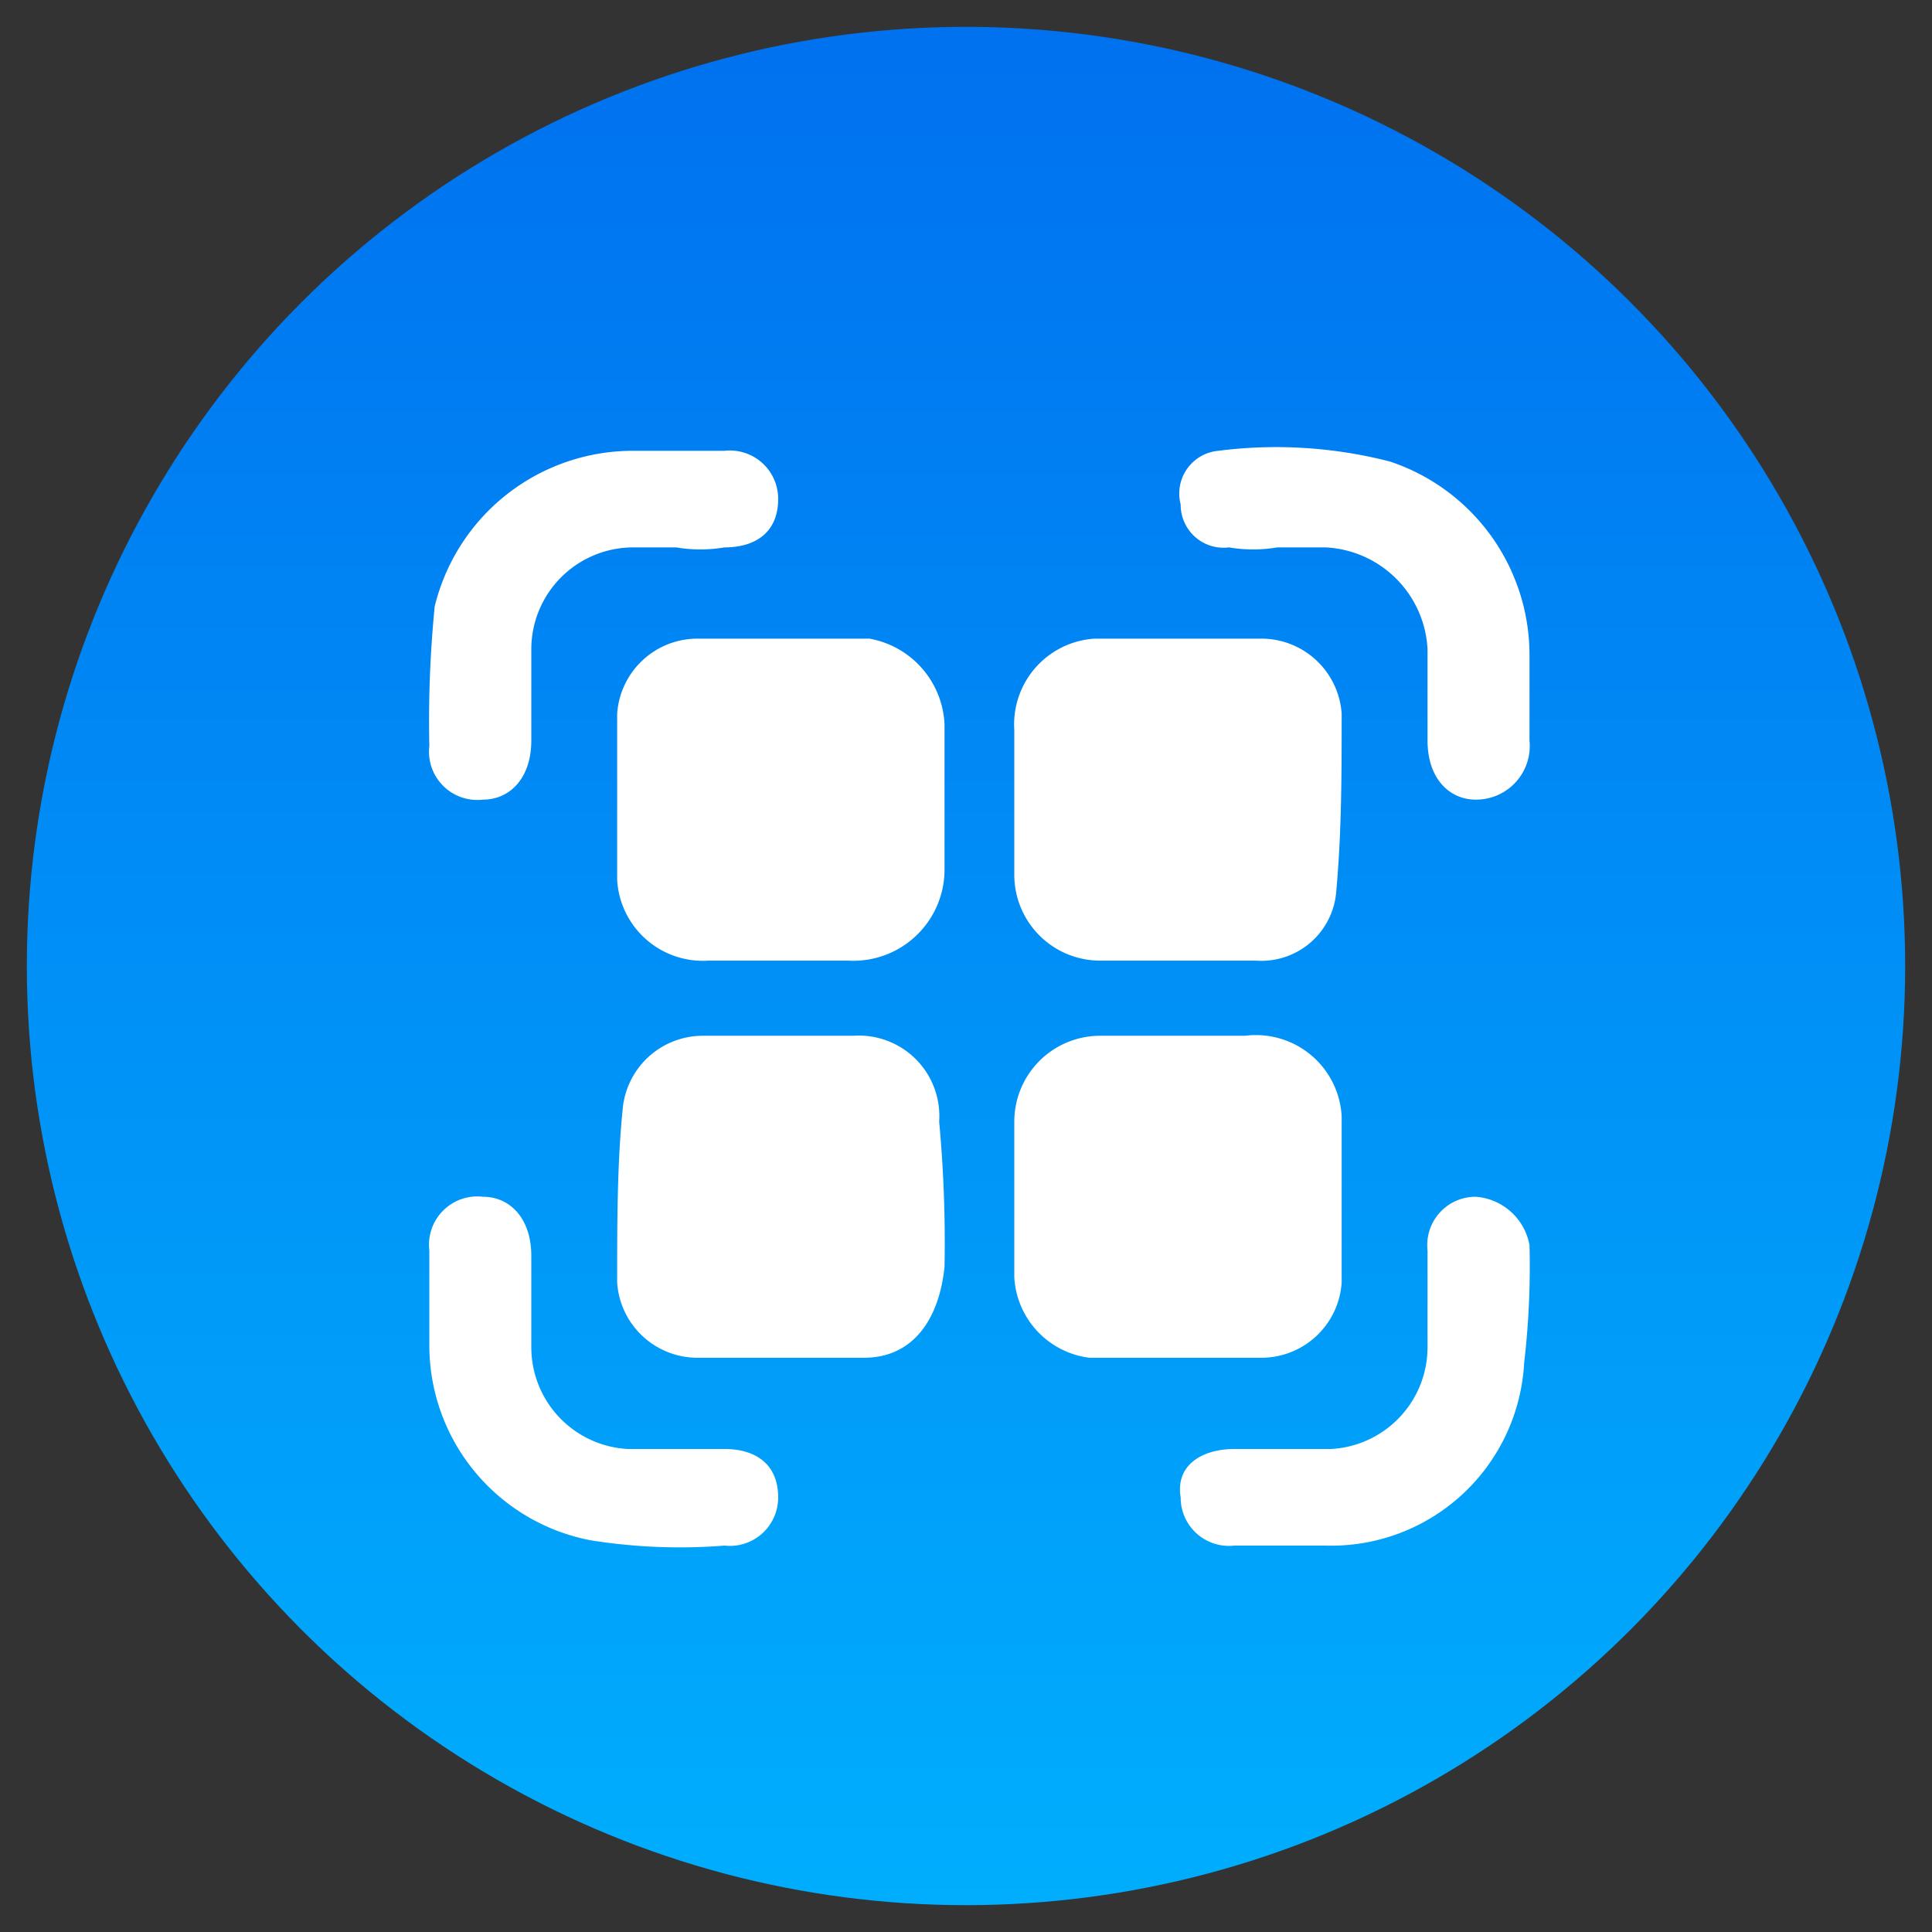 <svg xmlns="http://www.w3.org/2000/svg" xmlns:xlink="http://www.w3.org/1999/xlink" viewBox="0 0 36 36"><rect x="0" y="0" width="36" height="36" fill="#333333" stroke="none"/><defs><linearGradient id="a" x1="18" y1="0.5" x2="18" y2="35.5" gradientUnits="userSpaceOnUse"><stop offset="0" stop-color="#0071ef"/><stop offset="1" stop-color="#00aefd"/></linearGradient></defs><circle cx="18" cy="18" r="17.5" style="fill:url(#a)"/><path d="M14.5,19.3h1.4a1.5,1.5,0,0,1,1.6,1.6,24.4,24.4,0,0,1,.1,2.7c-.1,1-.6,1.7-1.5,1.7H13a1.5,1.5,0,0,1-1.5-1.4c0-1.1,0-2.2.1-3.2a1.5,1.5,0,0,1,1.5-1.4Z" style="fill:#fff"/><path d="M17.6,14.9v1.3a1.7,1.7,0,0,1-1.8,1.7H13.2a1.6,1.6,0,0,1-1.7-1.5V13.3A1.5,1.5,0,0,1,13,11.9h3.2a1.7,1.7,0,0,1,1.4,1.6Z" style="fill:#fff"/><path d="M18.9,14.9V13.6a1.6,1.6,0,0,1,1.5-1.7h3.1A1.5,1.5,0,0,1,25,13.3c0,1.1,0,2.2-.1,3.3a1.4,1.4,0,0,1-1.5,1.3H20.5a1.6,1.6,0,0,1-1.6-1.6V14.9Z" style="fill:#fff"/><path d="M22,19.3h1.2A1.6,1.6,0,0,1,25,20.8v3.1a1.5,1.5,0,0,1-1.5,1.4H20.3a1.6,1.6,0,0,1-1.4-1.5V20.9a1.6,1.6,0,0,1,1.6-1.6Z" style="fill:#fff"/><path d="M12.6,10.2h-.8a1.9,1.9,0,0,0-1.9,1.9v1.7c0,.7-.4,1.1-.9,1.1a.9.9,0,0,1-1-1,21.7,21.7,0,0,1,.1-2.6,3.8,3.8,0,0,1,3.7-2.9h1.7a.9.9,0,0,1,1,.9c0,.6-.4.9-1,.9A2.7,2.7,0,0,1,12.6,10.2Z" style="fill:#fff"/><path d="M23.8,10.2a2.7,2.7,0,0,1-.9,0,.8.8,0,0,1-.9-.8.8.8,0,0,1,.7-1,8.5,8.5,0,0,1,3.2.2,3.8,3.8,0,0,1,2.6,3.6v1.6a1,1,0,0,1-1,1.1c-.5,0-.9-.4-.9-1.1V12.1a2,2,0,0,0-1.9-1.9Z" style="fill:#fff"/><path d="M23.9,27h.9a1.9,1.9,0,0,0,1.8-1.9V23.3a.9.9,0,0,1,.9-1,1.1,1.1,0,0,1,1,.9,15.5,15.5,0,0,1-.1,2.2,3.6,3.6,0,0,1-3.7,3.4H23a.9.9,0,0,1-1-.9c-.1-.6.4-.9,1-.9Z" style="fill:#fff"/><path d="M9.9,24.2v.9A1.9,1.9,0,0,0,11.7,27h1.8c.6,0,1,.3,1,.9a.9.9,0,0,1-1,.9,10.5,10.5,0,0,1-2.5-.1,3.7,3.7,0,0,1-3-3.6V23.3a.9.9,0,0,1,1-1c.5,0,.9.4.9,1.1Z" style="fill:#fff"/></svg>